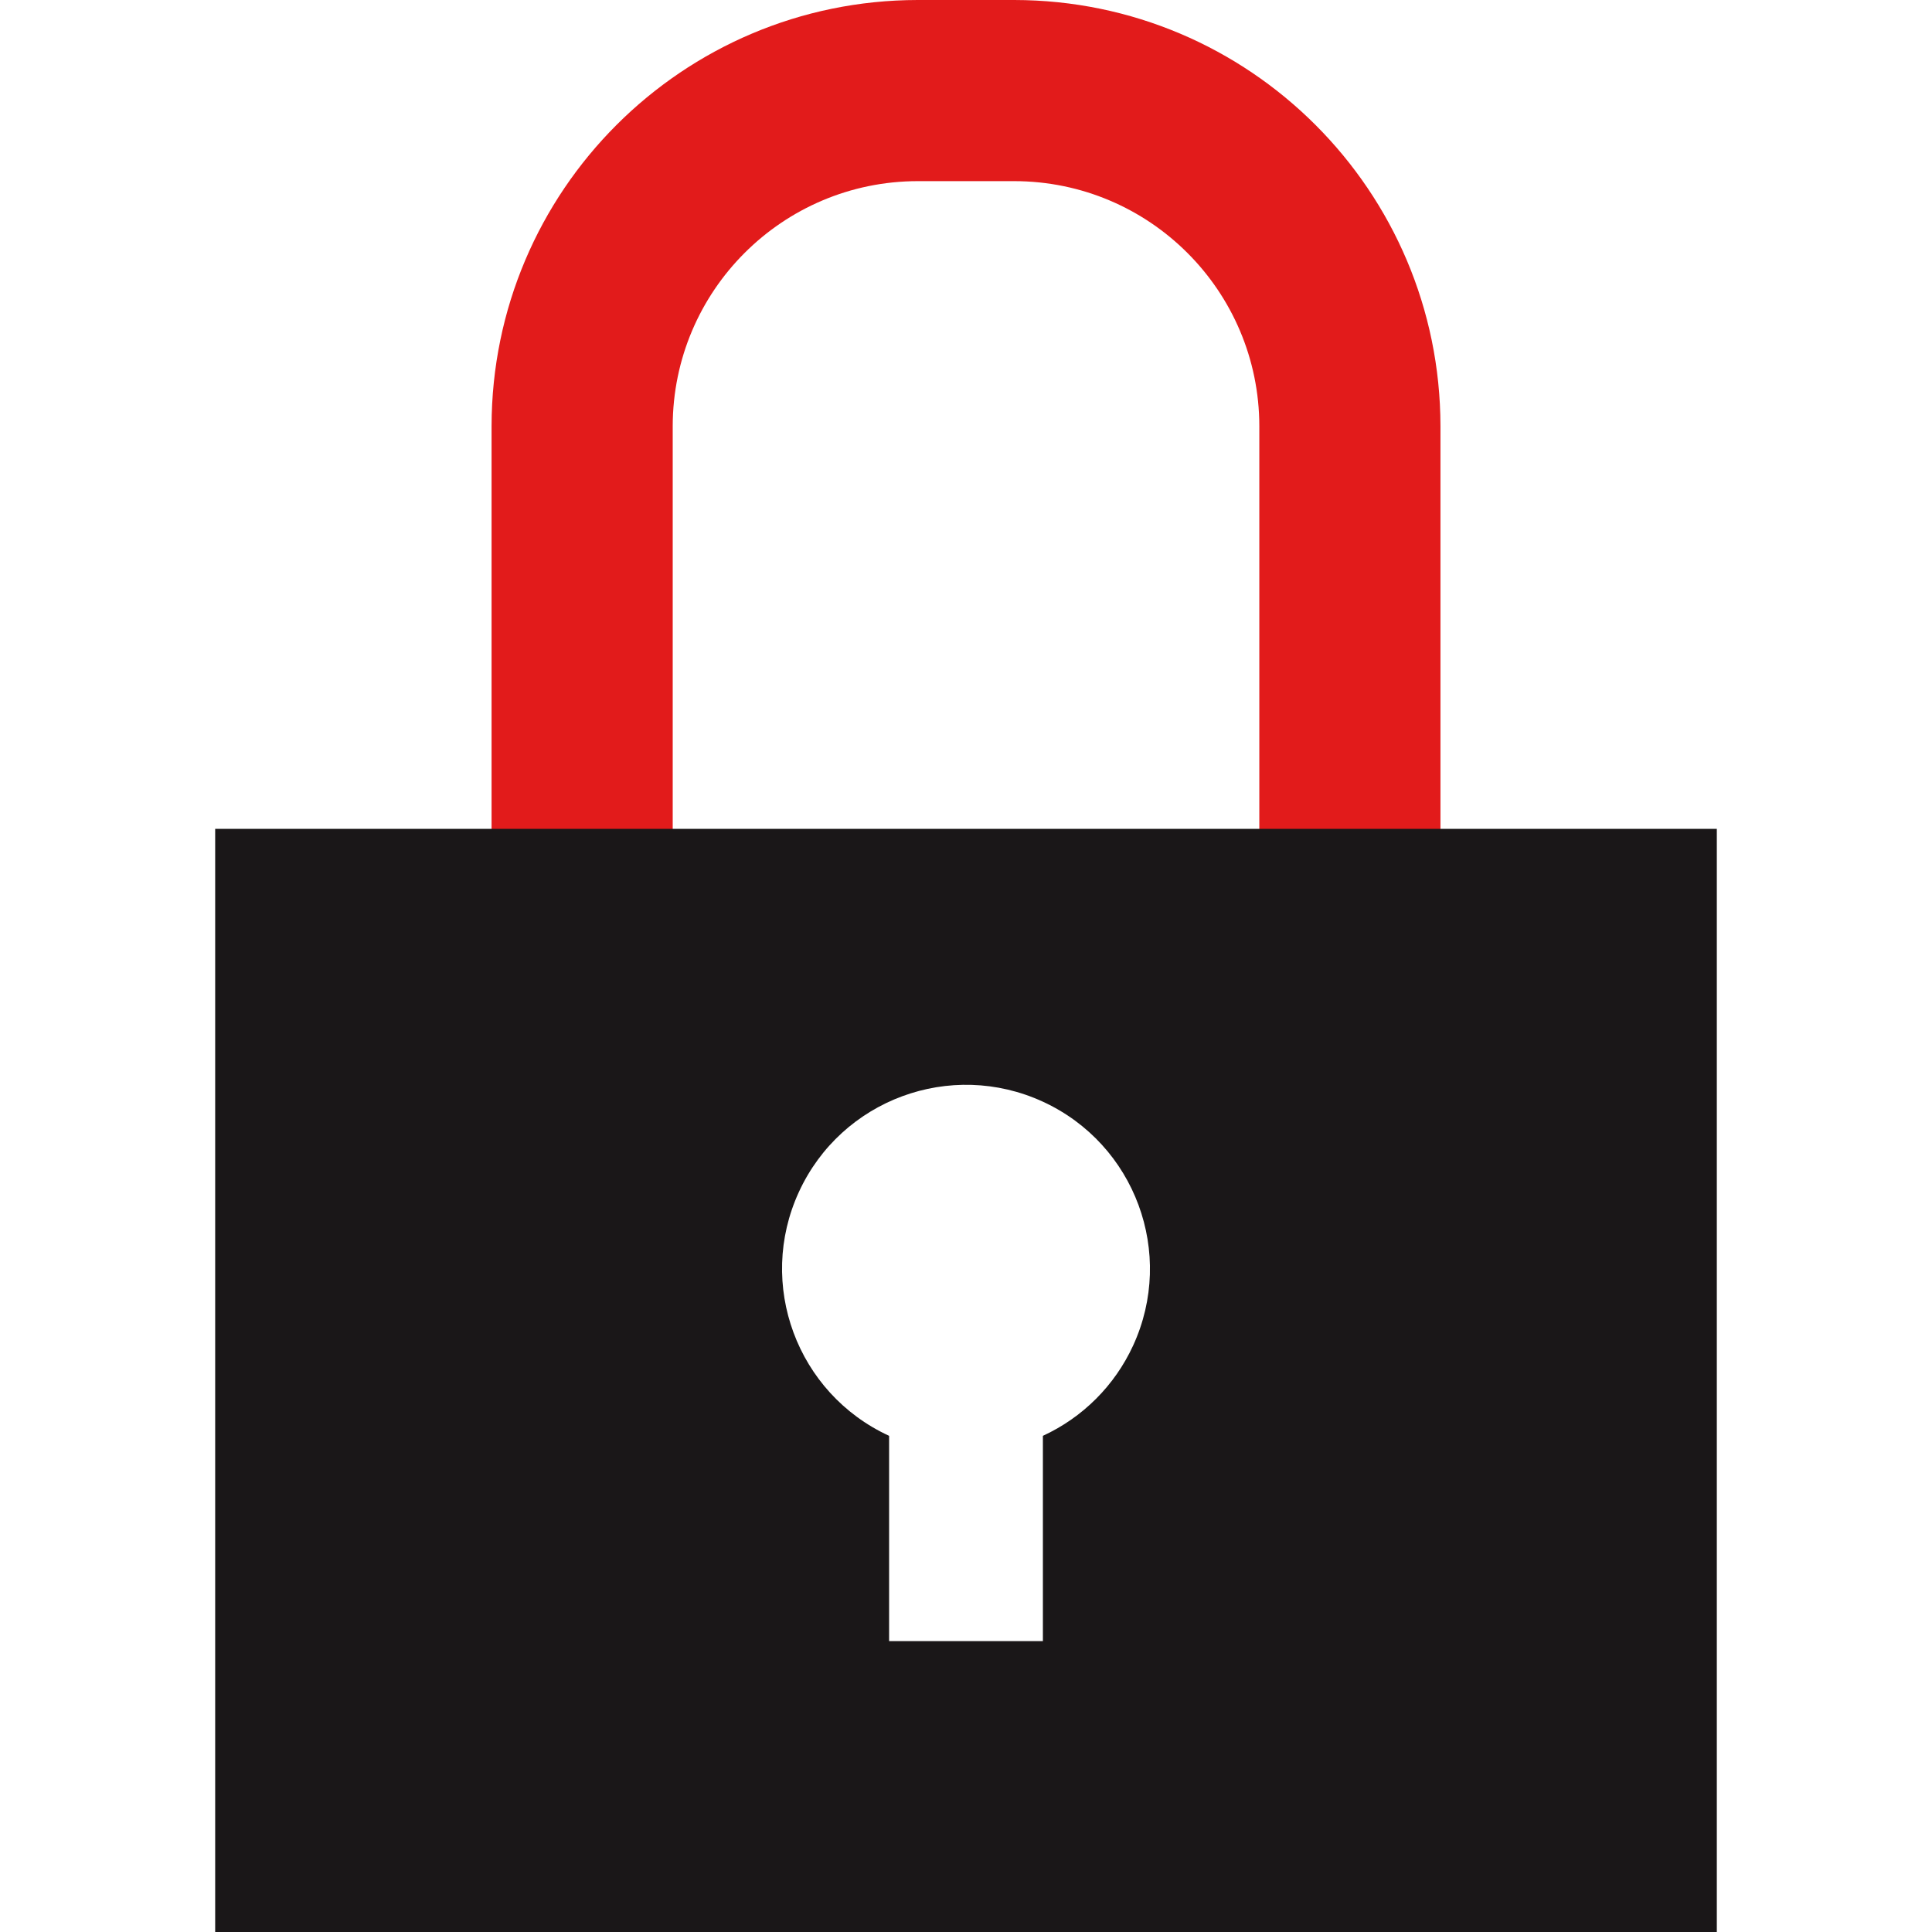 <?xml version="1.0" encoding="iso-8859-1"?>
<!-- Uploaded to: SVG Repo, www.svgrepo.com, Generator: SVG Repo Mixer Tools -->
<svg height="800px" width="800px" version="1.1" id="Layer_1" xmlns="http://www.w3.org/2000/svg" xmlns:xlink="http://www.w3.org/1999/xlink" 
	 viewBox="0 0 512 512" xml:space="preserve">
<path style="fill:#E21B1B;" d="M381.738,231.178h-48.004V112.929c-0.048-35.843-29.09-64.885-64.933-64.925h-25.602
	c-35.843,0.048-64.877,29.082-64.925,64.925v118.249H130.27V112.929C130.334,50.588,180.858,0.072,243.199,0h25.602
	c62.341,0.064,112.865,50.588,112.937,112.929V231.178z"/>
<path style="fill:#1A1718;" d="M57.024,219.649V512h397.951V219.649H57.024z M276.378,380.51v54.404h-40.755V380.51
	c-24.45-11.257-35.155-40.203-23.898-64.653c11.257-24.45,40.203-35.155,64.653-23.898c24.45,11.257,35.155,40.203,23.898,64.653
	C295.411,367.173,286.938,375.645,276.378,380.51z"/>
</svg>